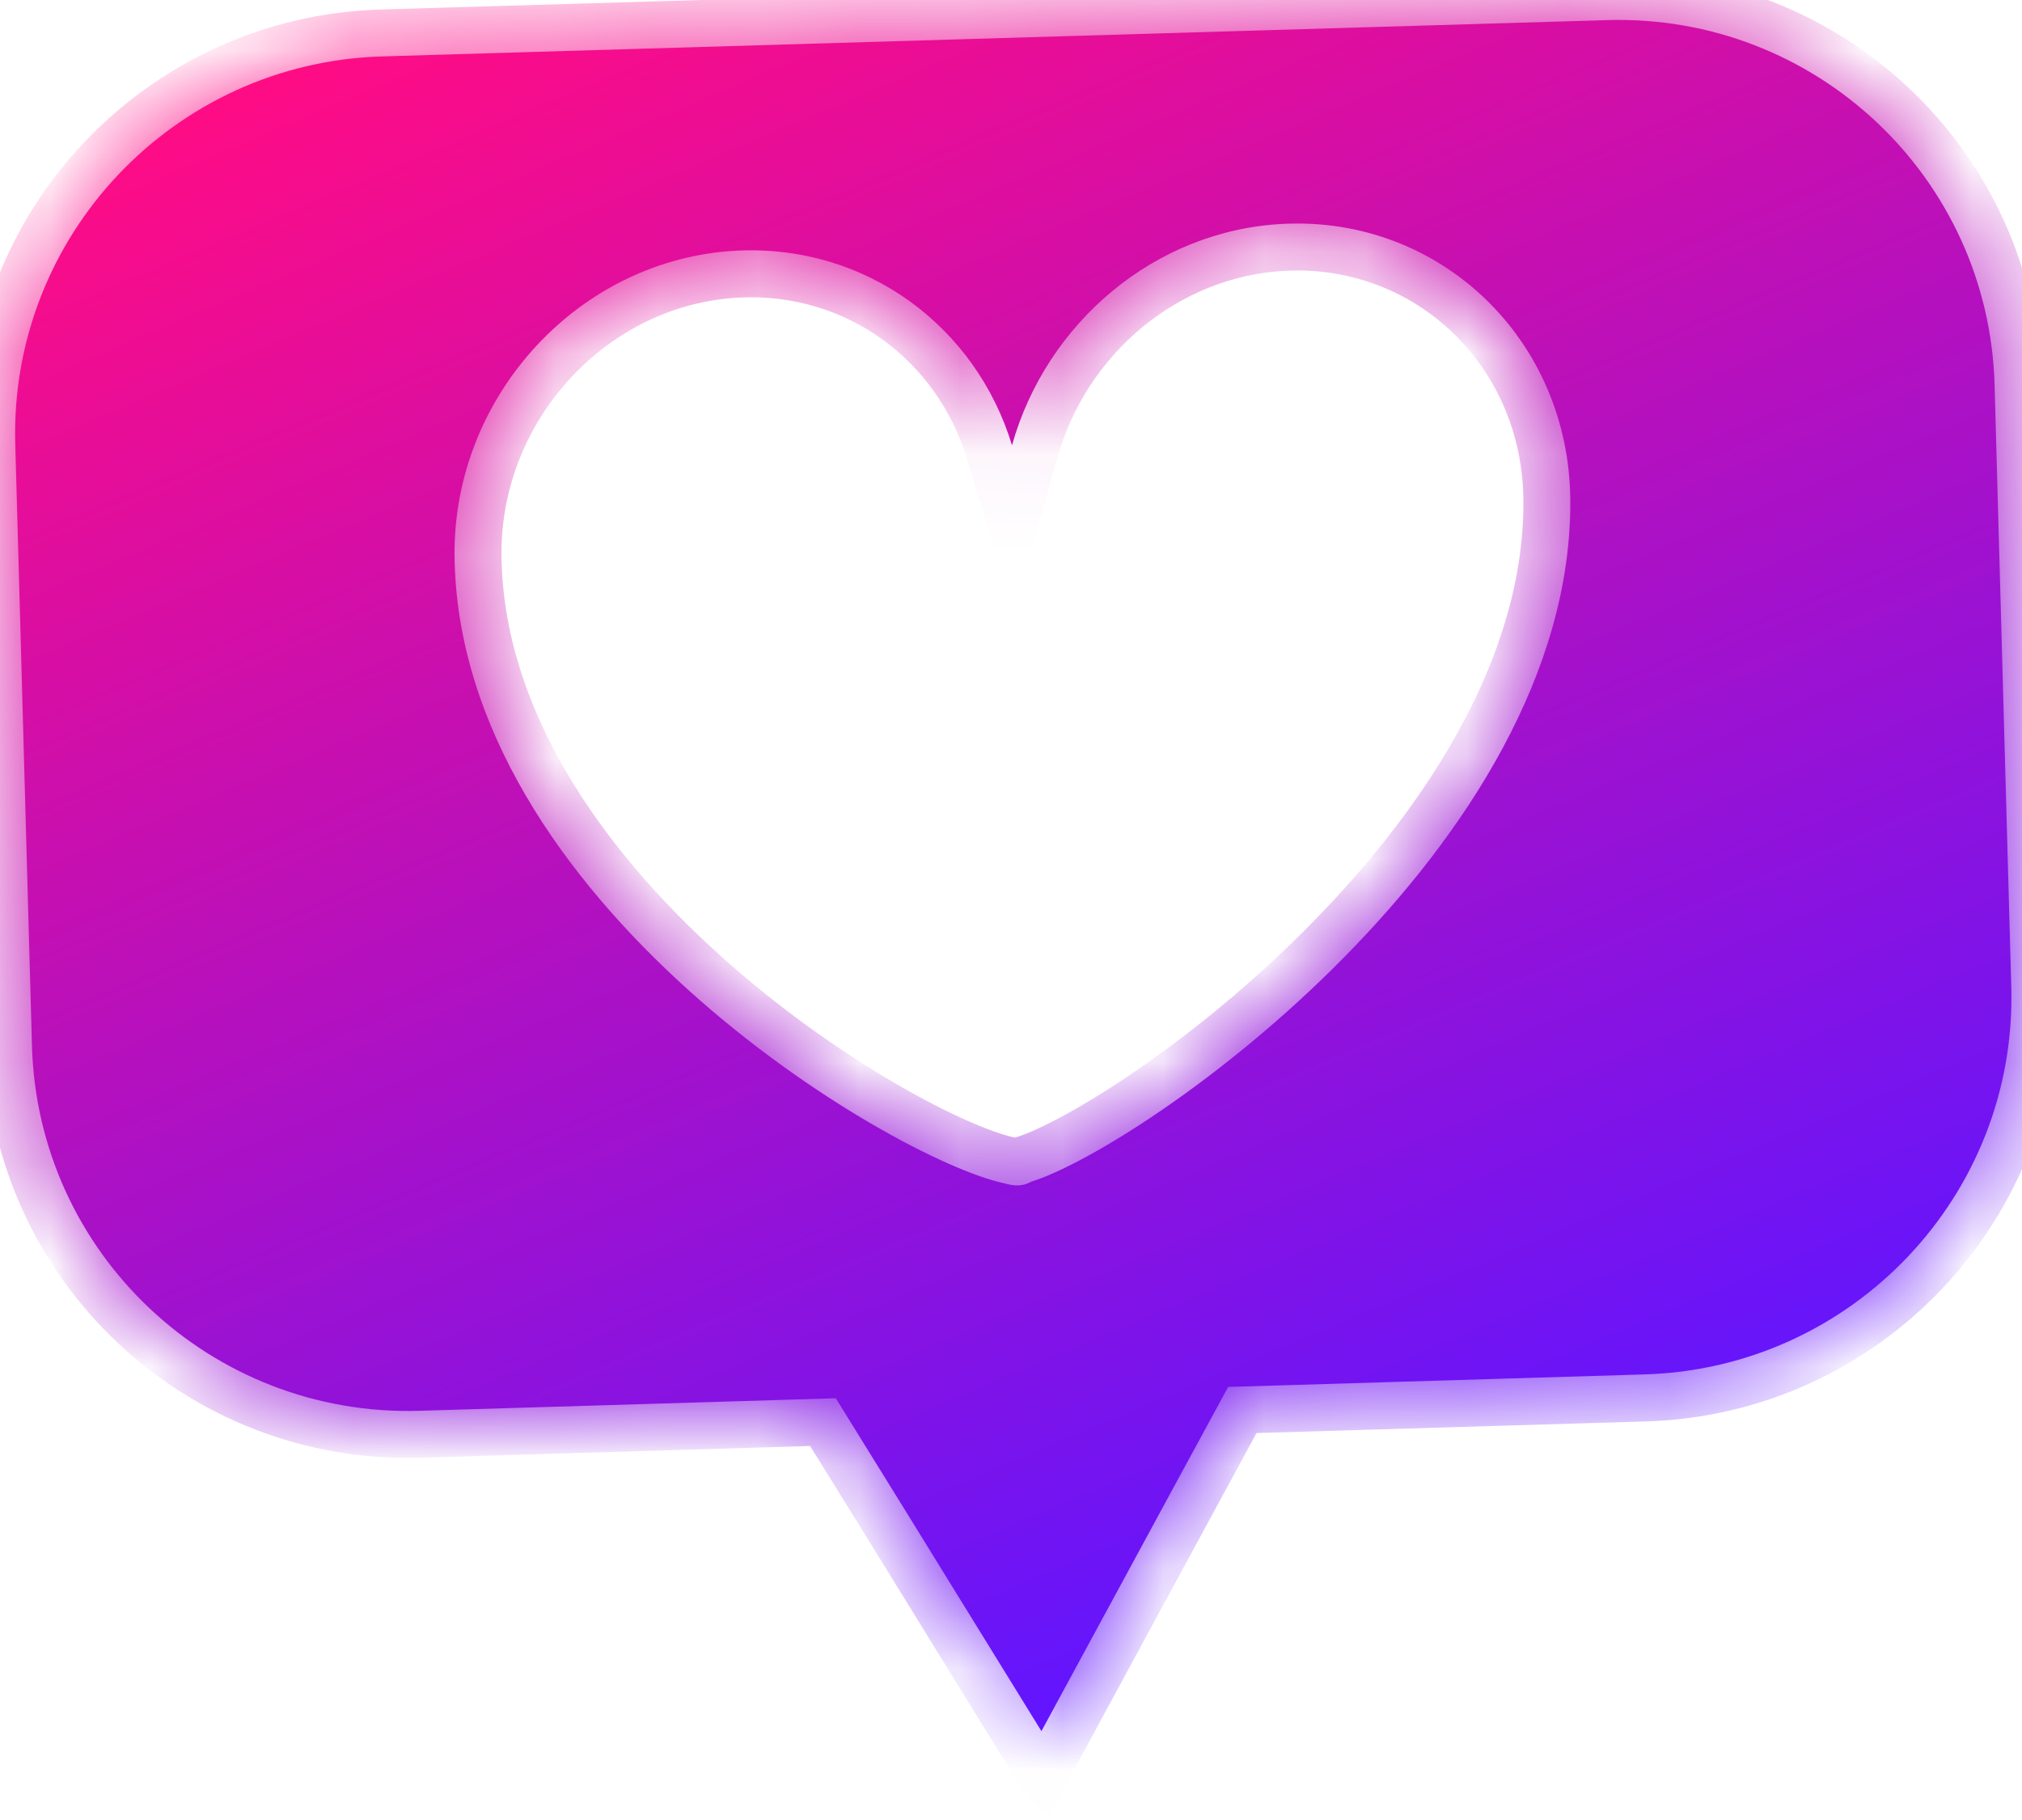 <svg width="20" height="18" viewBox="0 0 20 18" fill="none" xmlns="http://www.w3.org/2000/svg">
<mask id="path-1-inside-1_84024_37848" fill="white">
<path fill-rule="evenodd" clip-rule="evenodd" d="M3.778 0.558L15.897 0.199C17.957 0.137 19.672 1.754 19.729 3.809L19.894 9.762C19.951 11.817 18.326 13.532 16.267 13.593L12.148 13.717L11.559 14.801L10.301 17.121L8.918 14.88L8.267 13.829L4.148 13.953C2.088 14.014 0.373 12.397 0.316 10.342L0.151 4.389C0.094 2.335 1.719 0.619 3.778 0.558ZM10.197 11.688C11.312 11.342 15.557 8.368 15.532 4.946C15.522 3.362 14.25 2.138 12.695 2.214C11.419 2.276 10.347 3.199 10.01 4.404C9.653 3.229 8.568 2.417 7.292 2.479C5.737 2.555 4.485 3.906 4.496 5.49C4.527 8.909 8.813 11.464 9.933 11.703C10.02 11.728 10.108 11.739 10.197 11.688Z"/>
</mask>
<path fill-rule="evenodd" clip-rule="evenodd" d="M3.778 0.558L15.897 0.199C17.957 0.137 19.672 1.754 19.729 3.809L19.894 9.762C19.951 11.817 18.326 13.532 16.267 13.593L12.148 13.717L11.559 14.801L10.301 17.121L8.918 14.88L8.267 13.829L4.148 13.953C2.088 14.014 0.373 12.397 0.316 10.342L0.151 4.389C0.094 2.335 1.719 0.619 3.778 0.558ZM10.197 11.688C11.312 11.342 15.557 8.368 15.532 4.946C15.522 3.362 14.25 2.138 12.695 2.214C11.419 2.276 10.347 3.199 10.01 4.404C9.653 3.229 8.568 2.417 7.292 2.479C5.737 2.555 4.485 3.906 4.496 5.49C4.527 8.909 8.813 11.464 9.933 11.703C10.02 11.728 10.108 11.739 10.197 11.688Z" fill="url(#paint0_linear_84024_37848)"/>
<path d="M15.897 0.199L15.911 0.663L15.911 0.663L15.897 0.199ZM3.778 0.558L3.764 0.094L3.764 0.094L3.778 0.558ZM19.729 3.809L20.193 3.796L20.193 3.796L19.729 3.809ZM19.894 9.762L19.43 9.775L19.43 9.775L19.894 9.762ZM16.267 13.593L16.281 14.058L16.281 14.058L16.267 13.593ZM12.148 13.717L12.134 13.252L11.867 13.26L11.74 13.495L12.148 13.717ZM11.559 14.801L11.151 14.579L11.151 14.579L11.559 14.801ZM10.301 17.121L9.906 17.365L10.327 18.047L10.71 17.342L10.301 17.121ZM8.918 14.88L9.314 14.636L9.313 14.635L8.918 14.88ZM8.267 13.829L8.662 13.584L8.52 13.357L8.253 13.365L8.267 13.829ZM4.148 13.953L4.162 14.417L4.162 14.417L4.148 13.953ZM0.316 10.342L-0.148 10.355L-0.148 10.355L0.316 10.342ZM0.151 4.389L0.615 4.377L0.615 4.377L0.151 4.389ZM15.532 4.946L15.068 4.949L15.068 4.949L15.532 4.946ZM10.197 11.688L10.059 11.245L10.009 11.26L9.965 11.286L10.197 11.688ZM12.695 2.214L12.718 2.678L12.718 2.678L12.695 2.214ZM10.01 4.404L9.566 4.54L10.03 6.063L10.458 4.529L10.01 4.404ZM7.292 2.479L7.269 2.015L7.269 2.015L7.292 2.479ZM4.496 5.49L4.032 5.493L4.032 5.494L4.496 5.49ZM9.933 11.703L10.063 11.257L10.046 11.252L10.03 11.249L9.933 11.703ZM15.884 -0.265L3.764 0.094L3.792 1.022L15.911 0.663L15.884 -0.265ZM20.193 3.796C20.129 1.484 18.199 -0.335 15.883 -0.265L15.911 0.663C17.715 0.609 19.215 2.025 19.265 3.822L20.193 3.796ZM20.358 9.749L20.193 3.796L19.265 3.822L19.43 9.775L20.358 9.749ZM16.281 14.058C18.595 13.988 20.422 12.061 20.358 9.749L19.43 9.775C19.48 11.572 18.058 13.075 16.253 13.129L16.281 14.058ZM12.162 14.181L16.281 14.058L16.253 13.129L12.134 13.252L12.162 14.181ZM11.968 15.022L12.556 13.938L11.74 13.495L11.151 14.579L11.968 15.022ZM10.71 17.342L11.968 15.022L11.151 14.579L9.893 16.899L10.71 17.342ZM8.523 15.124L9.906 17.365L10.697 16.877L9.314 14.636L8.523 15.124ZM7.872 14.074L8.524 15.125L9.313 14.635L8.662 13.584L7.872 14.074ZM4.162 14.417L8.281 14.293L8.253 13.365L4.134 13.488L4.162 14.417ZM-0.148 10.355C-0.084 12.668 1.846 14.486 4.162 14.417L4.134 13.488C2.33 13.542 0.83 12.127 0.78 10.329L-0.148 10.355ZM-0.313 4.402L-0.148 10.355L0.78 10.329L0.615 4.377L-0.313 4.402ZM3.764 0.094C1.45 0.163 -0.377 2.09 -0.313 4.402L0.615 4.377C0.565 2.579 1.987 1.076 3.792 1.022L3.764 0.094ZM15.068 4.949C15.079 6.474 14.13 7.959 12.961 9.144C12.385 9.729 11.774 10.221 11.241 10.587C10.697 10.96 10.27 11.179 10.059 11.245L10.335 12.132C10.681 12.024 11.202 11.741 11.767 11.352C12.344 10.956 13.001 10.427 13.623 9.796C14.849 8.552 16.011 6.839 15.997 4.942L15.068 4.949ZM12.718 2.678C14.001 2.615 15.059 3.621 15.068 4.949L15.997 4.943C15.984 3.102 14.499 1.66 12.672 1.75L12.718 2.678ZM10.458 4.529C10.744 3.503 11.655 2.73 12.718 2.678L12.672 1.75C11.183 1.823 9.949 2.895 9.563 4.28L10.458 4.529ZM7.314 2.943C8.37 2.891 9.268 3.56 9.566 4.54L10.455 4.269C10.037 2.899 8.766 1.942 7.269 2.015L7.314 2.943ZM4.96 5.487C4.951 4.143 6.017 3.006 7.315 2.943L7.269 2.015C5.458 2.104 4.019 3.668 4.032 5.493L4.96 5.487ZM10.03 11.249C9.823 11.205 9.396 11.03 8.849 10.711C8.314 10.399 7.699 9.969 7.117 9.444C5.938 8.381 4.974 7.002 4.96 5.486L4.032 5.494C4.049 7.397 5.243 9.005 6.495 10.134C7.129 10.705 7.797 11.172 8.381 11.513C8.954 11.847 9.483 12.082 9.836 12.157L10.03 11.249ZM9.965 11.286C9.978 11.278 9.994 11.271 10.013 11.266C10.031 11.262 10.047 11.26 10.059 11.26C10.081 11.26 10.087 11.264 10.063 11.257L9.802 12.149C9.931 12.186 10.174 12.237 10.429 12.09L9.965 11.286Z" fill="url(#paint1_linear_84024_37848)" mask="url(#path-1-inside-1_84024_37848)"/>
<defs>
<linearGradient id="paint0_linear_84024_37848" x1="6.643" y1="-0.928" x2="13.665" y2="15.701" gradientUnits="userSpaceOnUse">
<stop stop-color="#FF0C85"/>
<stop offset="1" stop-color="#6115FF"/>
</linearGradient>
<linearGradient id="paint1_linear_84024_37848" x1="6.643" y1="-0.928" x2="13.665" y2="15.701" gradientUnits="userSpaceOnUse">
<stop stop-color="#FF0C85"/>
<stop offset="1" stop-color="#6115FF"/>
</linearGradient>
</defs>
</svg>
